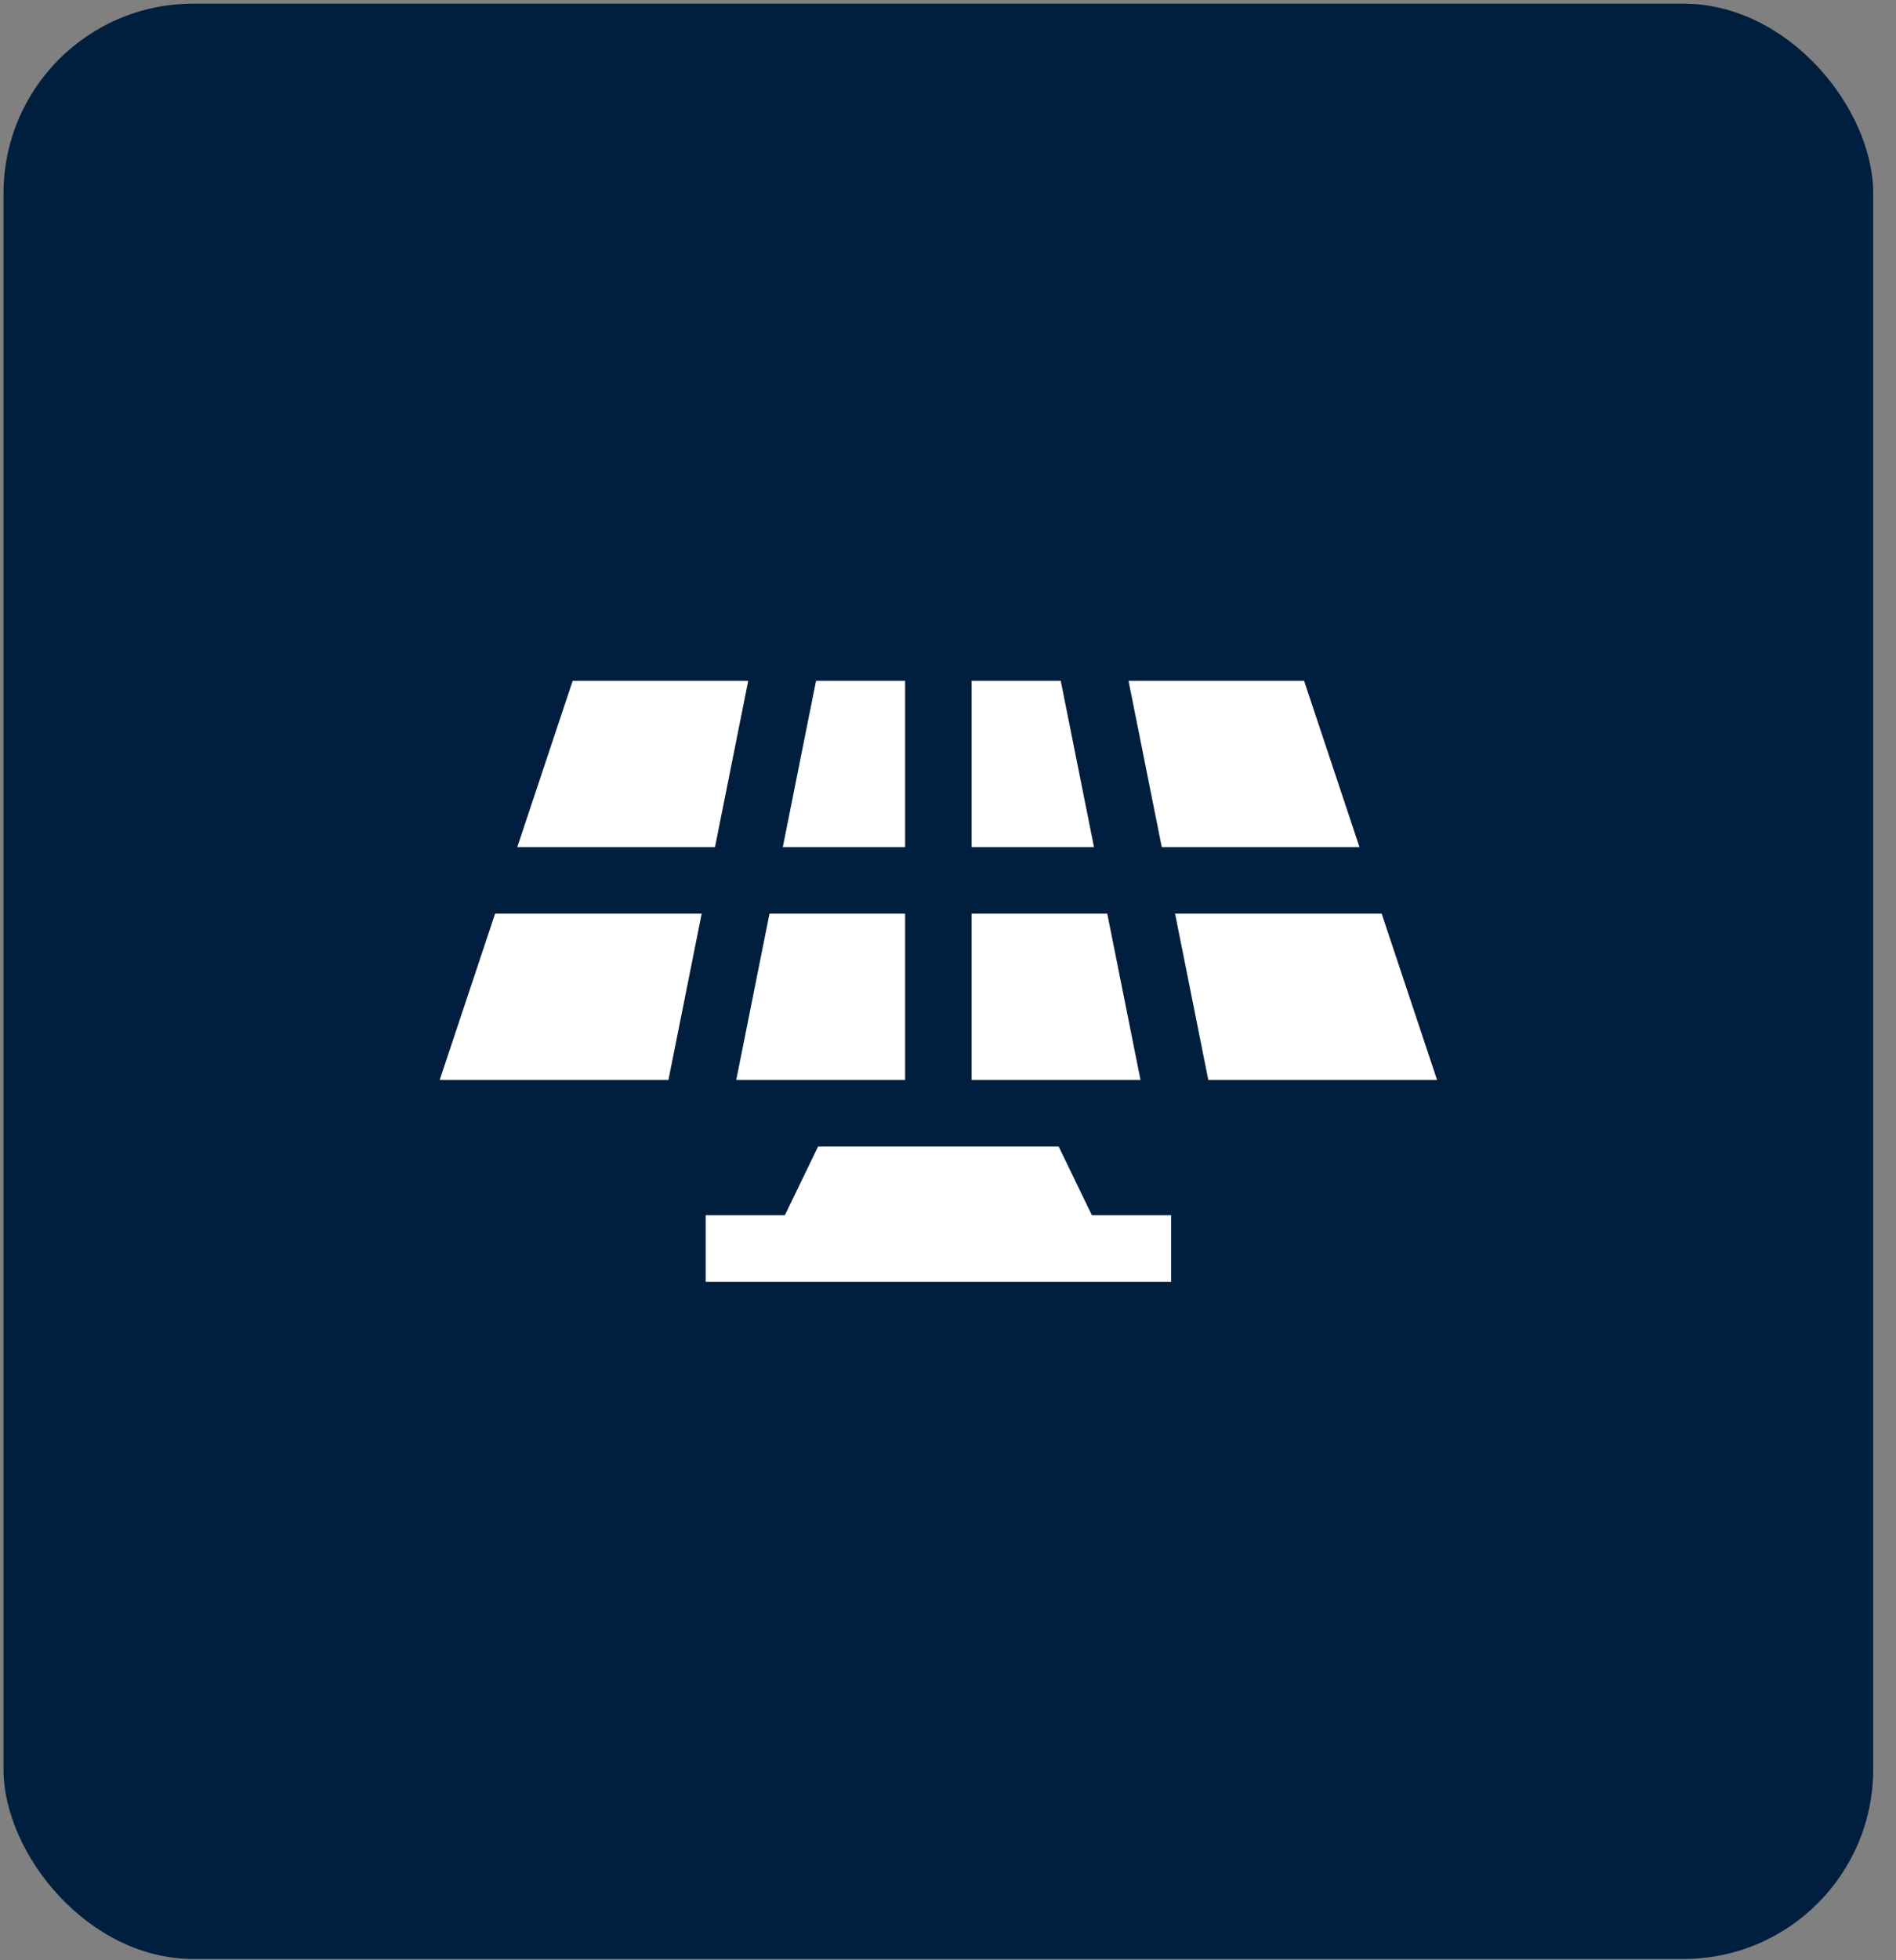 <svg width="60" height="62" viewBox="0 0 60 62" fill="none" xmlns="http://www.w3.org/2000/svg">
<rect x="0" y="0" width="60" height="62" fill="#808080" stroke="none"/>
<rect x="0.111" y="0.116" width="59.168" height="61.843" rx="6" fill="#001F3F"/>
<g clip-path="url(#clip0_158_189)">
<path d="M25.824 21.534L24.772 26.794H28.643V21.534H25.824Z" fill="white"/>
<path d="M41.269 21.534H35.713L36.765 26.794H43.022L41.269 21.534Z" fill="white"/>
<path d="M35.04 28.898H30.748V34.158H36.092L35.04 28.898Z" fill="white"/>
<path d="M24.351 28.898L23.299 34.158H28.643V28.898H24.351Z" fill="white"/>
<path d="M15.668 28.898L13.914 34.158H21.153L22.205 28.898H15.668Z" fill="white"/>
<path d="M33.568 21.534H30.748V26.794H34.62L33.568 21.534Z" fill="white"/>
<path d="M43.724 28.898H37.186L38.238 34.158H45.477L43.724 28.898Z" fill="white"/>
<path d="M18.122 21.534L16.369 26.794H22.626L23.678 21.534H18.122Z" fill="white"/>
<path d="M34.554 38.437L33.502 36.263H25.889L24.837 38.437H22.331V40.541H37.06V38.437H34.554Z" fill="white"/>
</g>
<defs>
<clipPath id="clip0_158_189">
<rect width="32" height="32" fill="white" transform="translate(13.695 15.038)"/>
</clipPath>
</defs>
</svg>
